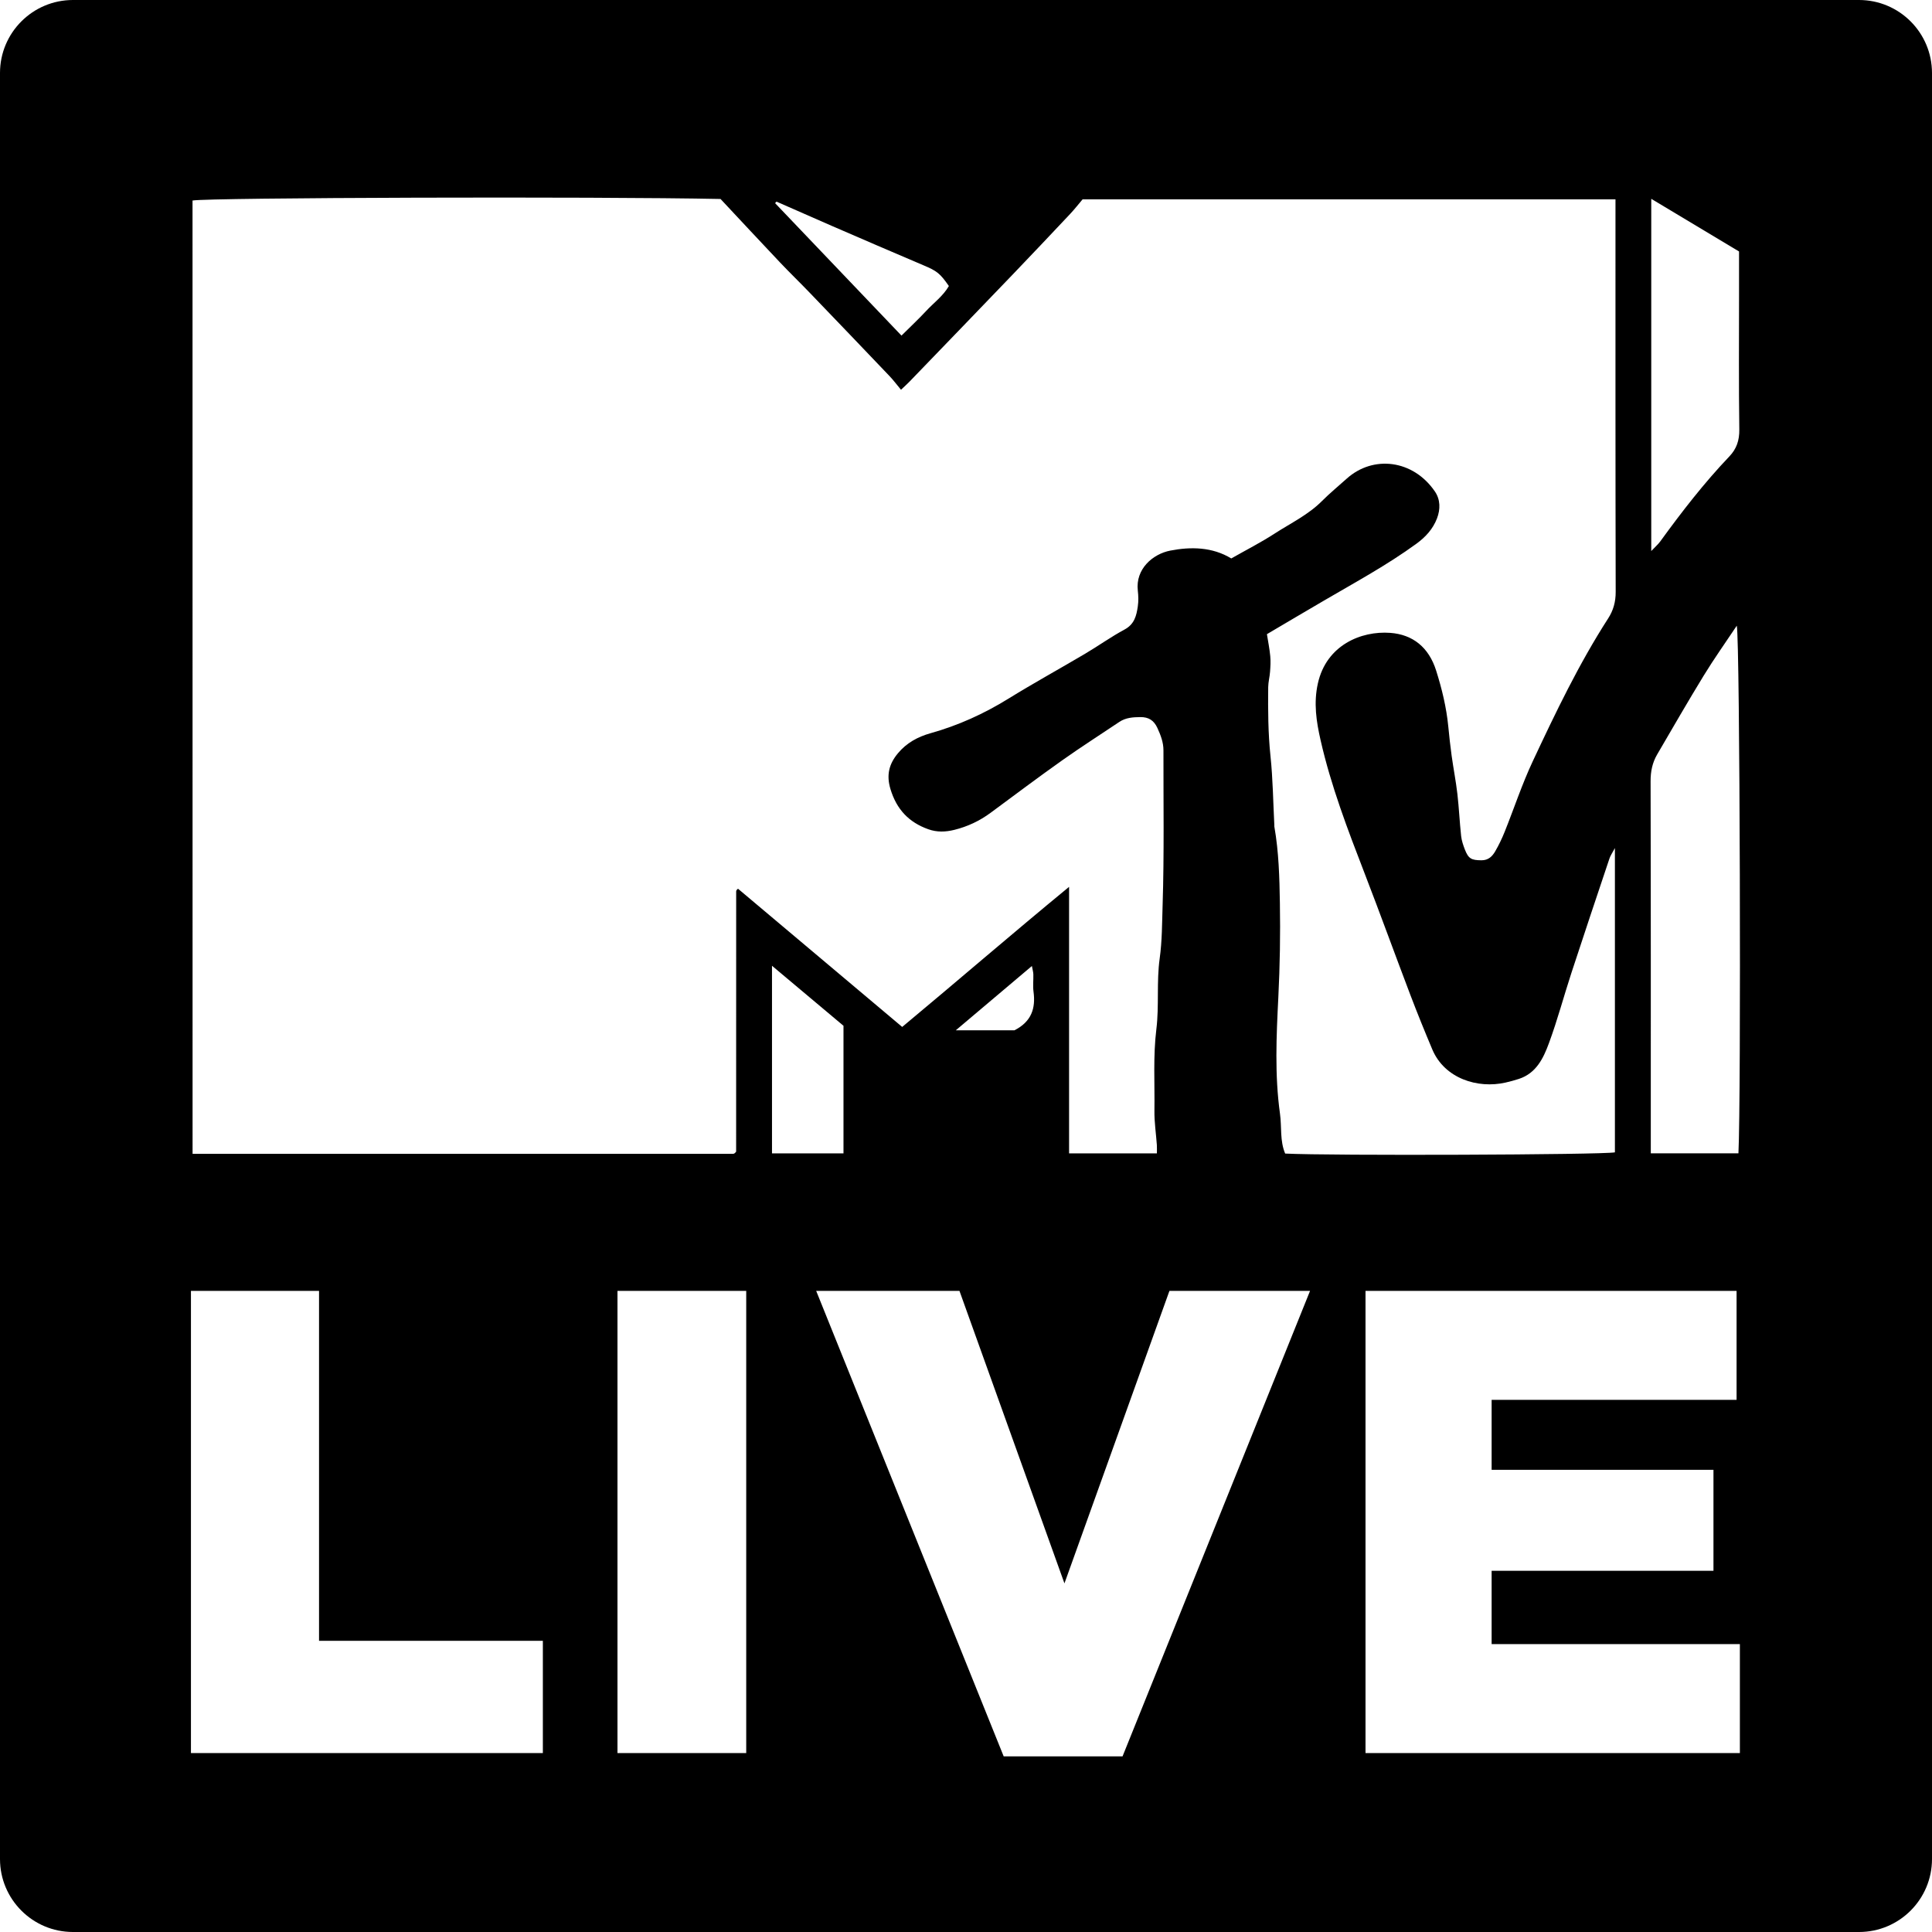 <?xml version="1.0" encoding="utf-8"?>
<!-- Generator: Adobe Illustrator 16.0.0, SVG Export Plug-In . SVG Version: 6.00 Build 0)  -->
<!DOCTYPE svg PUBLIC "-//W3C//DTD SVG 1.1//EN" "http://www.w3.org/Graphics/SVG/1.1/DTD/svg11.dtd">
<svg version="1.1" id="Layer_1" xmlns="http://www.w3.org/2000/svg" xmlns:xlink="http://www.w3.org/1999/xlink" x="0px" y="0px"
	 width="1000px" height="1000px" viewBox="-194 -104 1000 1000" enable-background="new -194 -104 1000 1000" xml:space="preserve">
<path d="M768.211-104H-156.23C-177.085-104-194-87.083-194-66.231V858.23c0,20.852,16.915,37.77,37.77,37.77H768.23
	c20.854,0,37.77-16.918,37.77-37.77V-66.231C805.982-87.083,789.085-104,768.211-104z M660.688-1.094
	c15.316,9.183,30.21,18.117,45.437,27.248c0,7.42,0,15.05,0,22.664c0,23.188-0.191,46.375,0.139,69.563
	c0.07,5.574-1.446,9.982-5.123,13.832c-13.081,13.727-24.649,28.674-35.779,44.004c-1.115,1.533-2.579,2.788-4.673,5.001
	C660.688,119.808,660.688,59.601,660.688-1.094z M207.903,0.353c9.493,4.163,18.954,8.361,28.465,12.491
	c15.89,6.881,31.793,13.763,47.733,20.523c6.744,2.855,8.414,4.023,13.031,10.678c-2.928,5.138-7.838,8.675-11.844,12.997
	c-3.888,4.18-8.066,8.083-12.684,12.664c-21.811-22.856-43.622-45.695-65.416-68.551C207.413,0.876,207.66,0.614,207.903,0.353z
	 M-94.35-0.205c7.855-1.533,209.486-2.125,273.302-0.801c9.927,10.609,20.293,21.757,30.761,32.82
	c5.073,5.35,10.368,10.471,15.473,15.785c13.778,14.32,27.524,28.674,41.235,43.063c1.985,2.09,3.73,4.425,5.939,7.073
	c1.742-1.654,3.102-2.875,4.394-4.198c17.785-18.431,35.569-36.845,53.305-55.329c9.984-10.399,19.878-20.886,29.773-31.393
	c2.215-2.352,4.218-4.912,6.532-7.647c91.635,0,183.48,0,275.808,0c0,2.717,0,5.122,0,7.526c0,65.224-0.05,130.449,0.104,195.673
	c0.018,5.156-1.218,9.582-3.885,13.709c-15.171,23.554-27.228,48.76-39.073,74.039c-5.54,11.811-9.634,24.286-14.497,36.41
	c-1.393,3.485-3.028,6.899-4.913,10.14c-1.514,2.578-3.517,4.65-7.122,4.617c-5.139-0.035-6.726-0.767-8.59-5.609
	c-0.852-2.23-1.652-4.565-1.915-6.917c-0.786-7.229-1.099-14.528-1.933-21.757c-0.768-6.638-2.06-13.207-2.98-19.809
	c-0.697-5.052-1.255-10.14-1.742-15.208c-0.973-9.877-3.275-19.372-6.272-28.868c-3.812-12.071-12.073-18.692-23.799-19.546
	c-15.05-1.097-32.992,6.342-37.418,26.131c-2.28,10.191-0.802,19.756,1.393,29.406c5.386,23.711,14.063,46.358,22.807,68.988
	c8.066,20.887,15.694,41.932,23.656,62.871c3.607,9.478,7.422,18.868,11.357,28.205c6.359,15.087,23.504,20.452,37.944,17.16
	c2.333-0.541,4.65-1.15,6.916-1.898c8.973-2.945,12.666-10.732,15.522-18.502c4.424-11.969,7.699-24.354,11.674-36.497
	c6.46-19.738,13.062-39.423,19.664-59.109c0.489-1.446,1.412-2.753,2.805-5.365c0,53.446,0,105.465,0,157.502
	c-6.808,1.29-147.78,1.794-170.673,0.627c-2.804-6.638-1.723-13.763-2.682-20.627c-2.785-20.068-1.864-40.26-0.854-60.259
	c0.82-16.306,1.083-32.577,0.803-48.831c-0.212-13.152-0.56-26.428-2.858-39.493c-0.052-0.261-0.019-0.54-0.019-0.818
	c-0.61-11.9-0.747-23.85-1.985-35.677c-1.254-11.917-1.306-23.799-1.184-35.732c0.034-2.647,0.765-5.279,0.957-7.943
	c0.193-2.7,0.369-5.419,0.104-8.102c-0.346-3.709-1.099-7.404-1.723-11.358c10.05-5.923,19.72-11.654,29.423-17.316
	c16.22-9.494,32.768-18.431,48.013-29.545c4.722-3.449,8.468-7.561,10.572-12.996c1.849-4.773,1.797-9.808-1.062-13.99
	c-11.253-16.479-31.969-18.972-45.678-6.619c-4.232,3.815-8.655,7.42-12.662,11.445c-7.146,7.213-16.237,11.533-24.584,16.934
	c-7.195,4.668-14.877,8.57-22.472,12.892c-9.807-5.958-20.888-6.132-31.567-4.059c-9.061,1.759-18.081,9.512-16.811,20.696
	c0.313,2.7,0.398,5.505,0,8.169c-0.68,4.775-1.743,9.216-6.795,11.952c-7.088,3.814-13.677,8.553-20.607,12.646
	c-13.171,7.788-26.604,15.158-39.617,23.206c-12.628,7.804-25.955,13.85-40.209,17.839c-6.688,1.882-12.437,5.018-16.915,10.383
	c-4.617,5.523-6.097,11.272-3.865,18.606c3.169,10.434,9.456,17.125,19.563,20.731c4.528,1.62,8.989,1.428,13.501,0.313
	c6.826-1.689,13.084-4.635,18.761-8.833c12.354-9.128,24.634-18.361,37.161-27.229c9.635-6.829,19.615-13.188,29.442-19.79
	c3.325-2.229,7.021-2.474,10.868-2.509c4.32-0.053,7.059,1.708,8.866,5.662c1.693,3.711,3.119,7.387,3.119,11.532
	c-0.051,26.742,0.417,53.5-0.435,80.223c-0.294,9.147-0.246,18.449-1.515,27.507c-1.689,12.195-0.229,24.477-1.709,36.533
	c-1.741,14.128-0.801,28.205-1.01,42.297c-0.087,5.889,0.838,11.794,1.255,17.7c0.088,1.324,0.018,2.647,0.018,4.374
	c-15.192,0-30.067,0-45.451,0c0-45.54,0-91.009,0-137.958c-29.705,24.425-57.769,48.71-86.375,72.507
	c-28.309-23.833-56.687-47.717-84.979-71.531c-0.296,0.262-0.54,0.418-0.678,0.627c-0.142,0.209-0.277,0.47-0.277,0.713
	c-0.02,45.018-0.02,90.016-0.02,134.769c-0.436,0.453-0.591,0.696-0.819,0.838c-0.209,0.138-0.486,0.26-0.731,0.26
	c-93.026,0.019-186.055,0.019-279.796,0.019C-94.35,328.268-94.35,164.023-94.35-0.205z M340.946,409.274
	c1.17,8.623-1.045,15.539-9.897,20.018c-8.916,0-18.672,0-30.344,0c13.59-11.48,26.112-22.073,39.407-33.292
	c0.362,1.987,0.712,3.136,0.745,4.303C340.946,403.3,340.546,406.331,340.946,409.274z M86.985,803.389H-95.17V564.165h66.304
	v181.126H86.982v58.098H86.985z M192.242,803.389h-66.636V564.165h66.636V803.389z M205.585,395.878
	c12.875,10.802,25,20.992,37.003,31.062c0,22.055,0,43.849,0,66.043c-12.298,0-24.462,0-37.003,0
	C205.585,461.033,205.585,429.012,205.585,395.878z M387.024,805.097h-61.514l-97.052-240.932h74.159l54.339,151.388l54.337-151.388
	h72.785L387.024,805.097z M706.56,803.389H512.787V564.165h192.063v56.392H578.065v36.217h114.82v52.28h-114.82v37.927H706.56
	V803.389z M705.811,492.966c-14.823,0-29.686,0-45.362,0c0-3.207,0-5.906,0-8.606c0-61.322,0.05-122.645-0.104-183.965
	c-0.02-5.052,0.905-9.601,3.379-13.851c7.979-13.657,15.87-27.367,24.128-40.869c5.313-8.694,11.237-17.001,17.104-25.817
	C706.597,226.687,707.222,465.979,705.811,492.966z"/>
</svg>
